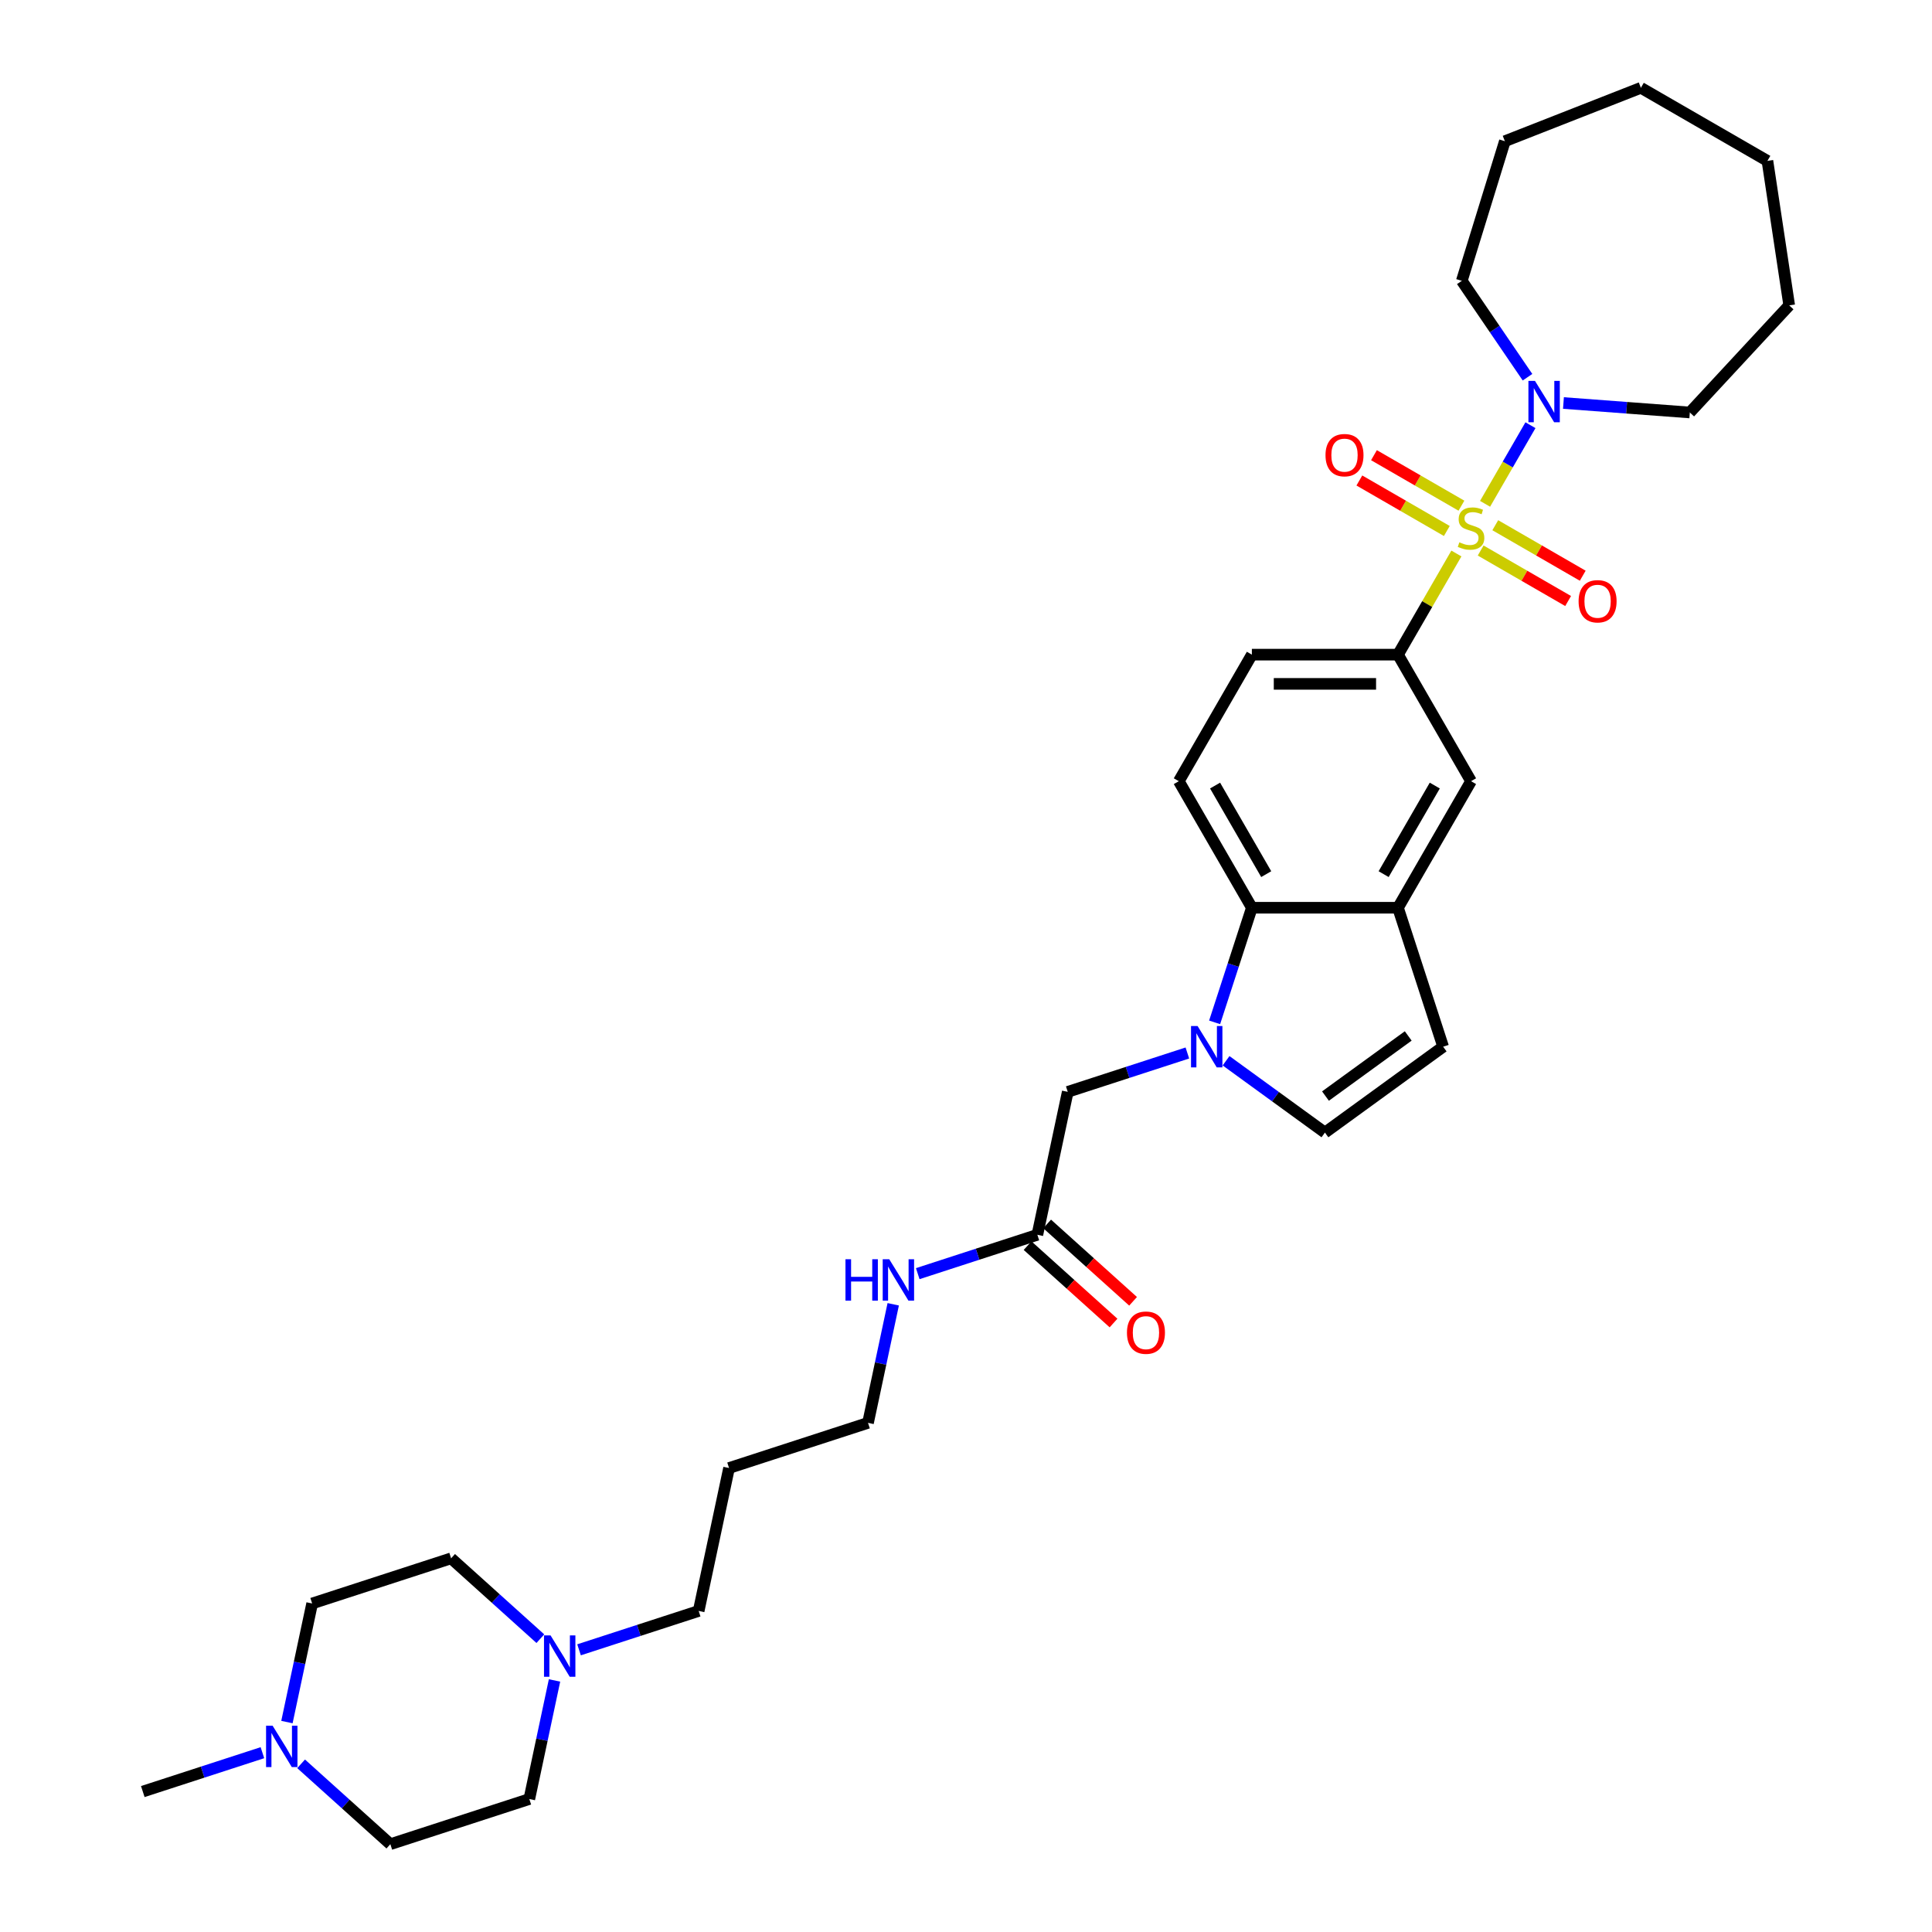 <?xml version='1.0' encoding='iso-8859-1'?>
<svg version='1.1' baseProfile='full'
              xmlns='http://www.w3.org/2000/svg'
                      xmlns:rdkit='http://www.rdkit.org/xml'
                      xmlns:xlink='http://www.w3.org/1999/xlink'
                  xml:space='preserve'
width='1000px' height='1000px' viewBox='0 0 1000 1000'>
<!-- END OF HEADER -->
<rect style='opacity:1.0;fill:#FFFFFF;stroke:none' width='1000' height='1000' x='0' y='0'> </rect>
<path class='bond-1' d='M 768.669,260.776 L 780.416,240.43' style='fill:none;fill-rule:evenodd;stroke:#CCCC00;stroke-width:6px;stroke-linecap:butt;stroke-linejoin:miter;stroke-opacity:1' />
<path class='bond-1' d='M 780.416,240.43 L 792.163,220.085' style='fill:none;fill-rule:evenodd;stroke:#0000FF;stroke-width:6px;stroke-linecap:butt;stroke-linejoin:miter;stroke-opacity:1' />
<path class='bond-2' d='M 753.823,286.491 L 738.71,312.668' style='fill:none;fill-rule:evenodd;stroke:#CCCC00;stroke-width:6px;stroke-linecap:butt;stroke-linejoin:miter;stroke-opacity:1' />
<path class='bond-2' d='M 738.71,312.668 L 723.596,338.845' style='fill:none;fill-rule:evenodd;stroke:#000000;stroke-width:6px;stroke-linecap:butt;stroke-linejoin:miter;stroke-opacity:1' />
<path class='bond-8' d='M 766.389,284.952 L 789.024,298.021' style='fill:none;fill-rule:evenodd;stroke:#CCCC00;stroke-width:6px;stroke-linecap:butt;stroke-linejoin:miter;stroke-opacity:1' />
<path class='bond-8' d='M 789.024,298.021 L 811.659,311.089' style='fill:none;fill-rule:evenodd;stroke:#FF0000;stroke-width:6px;stroke-linecap:butt;stroke-linejoin:miter;stroke-opacity:1' />
<path class='bond-8' d='M 773.952,271.853 L 796.587,284.921' style='fill:none;fill-rule:evenodd;stroke:#CCCC00;stroke-width:6px;stroke-linecap:butt;stroke-linejoin:miter;stroke-opacity:1' />
<path class='bond-8' d='M 796.587,284.921 L 819.222,297.99' style='fill:none;fill-rule:evenodd;stroke:#FF0000;stroke-width:6px;stroke-linecap:butt;stroke-linejoin:miter;stroke-opacity:1' />
<path class='bond-9' d='M 756.435,261.74 L 733.8,248.671' style='fill:none;fill-rule:evenodd;stroke:#CCCC00;stroke-width:6px;stroke-linecap:butt;stroke-linejoin:miter;stroke-opacity:1' />
<path class='bond-9' d='M 733.8,248.671 L 711.165,235.603' style='fill:none;fill-rule:evenodd;stroke:#FF0000;stroke-width:6px;stroke-linecap:butt;stroke-linejoin:miter;stroke-opacity:1' />
<path class='bond-9' d='M 748.872,274.839 L 726.237,261.771' style='fill:none;fill-rule:evenodd;stroke:#CCCC00;stroke-width:6px;stroke-linecap:butt;stroke-linejoin:miter;stroke-opacity:1' />
<path class='bond-9' d='M 726.237,261.771 L 703.602,248.702' style='fill:none;fill-rule:evenodd;stroke:#FF0000;stroke-width:6px;stroke-linecap:butt;stroke-linejoin:miter;stroke-opacity:1' />
<path class='bond-0' d='M 628.687,529.172 L 638.326,499.508' style='fill:none;fill-rule:evenodd;stroke:#0000FF;stroke-width:6px;stroke-linecap:butt;stroke-linejoin:miter;stroke-opacity:1' />
<path class='bond-0' d='M 638.326,499.508 L 647.965,469.843' style='fill:none;fill-rule:evenodd;stroke:#000000;stroke-width:6px;stroke-linecap:butt;stroke-linejoin:miter;stroke-opacity:1' />
<path class='bond-10' d='M 614.58,545.026 L 583.621,555.085' style='fill:none;fill-rule:evenodd;stroke:#0000FF;stroke-width:6px;stroke-linecap:butt;stroke-linejoin:miter;stroke-opacity:1' />
<path class='bond-10' d='M 583.621,555.085 L 552.663,565.144' style='fill:none;fill-rule:evenodd;stroke:#000000;stroke-width:6px;stroke-linecap:butt;stroke-linejoin:miter;stroke-opacity:1' />
<path class='bond-34' d='M 634.607,549.048 L 660.194,567.638' style='fill:none;fill-rule:evenodd;stroke:#0000FF;stroke-width:6px;stroke-linecap:butt;stroke-linejoin:miter;stroke-opacity:1' />
<path class='bond-34' d='M 660.194,567.638 L 685.78,586.228' style='fill:none;fill-rule:evenodd;stroke:#000000;stroke-width:6px;stroke-linecap:butt;stroke-linejoin:miter;stroke-opacity:1' />
<path class='bond-22' d='M 790.637,195.247 L 773.63,170.302' style='fill:none;fill-rule:evenodd;stroke:#0000FF;stroke-width:6px;stroke-linecap:butt;stroke-linejoin:miter;stroke-opacity:1' />
<path class='bond-22' d='M 773.63,170.302 L 756.623,145.357' style='fill:none;fill-rule:evenodd;stroke:#000000;stroke-width:6px;stroke-linecap:butt;stroke-linejoin:miter;stroke-opacity:1' />
<path class='bond-23' d='M 809.241,208.598 L 841.945,211.048' style='fill:none;fill-rule:evenodd;stroke:#0000FF;stroke-width:6px;stroke-linecap:butt;stroke-linejoin:miter;stroke-opacity:1' />
<path class='bond-23' d='M 841.945,211.048 L 874.648,213.499' style='fill:none;fill-rule:evenodd;stroke:#000000;stroke-width:6px;stroke-linecap:butt;stroke-linejoin:miter;stroke-opacity:1' />
<path class='bond-7' d='M 723.596,338.845 L 761.412,404.344' style='fill:none;fill-rule:evenodd;stroke:#000000;stroke-width:6px;stroke-linecap:butt;stroke-linejoin:miter;stroke-opacity:1' />
<path class='bond-15' d='M 723.596,338.845 L 647.965,338.845' style='fill:none;fill-rule:evenodd;stroke:#000000;stroke-width:6px;stroke-linecap:butt;stroke-linejoin:miter;stroke-opacity:1' />
<path class='bond-15' d='M 712.251,353.971 L 659.309,353.971' style='fill:none;fill-rule:evenodd;stroke:#000000;stroke-width:6px;stroke-linecap:butt;stroke-linejoin:miter;stroke-opacity:1' />
<path class='bond-3' d='M 647.965,469.843 L 610.149,404.344' style='fill:none;fill-rule:evenodd;stroke:#000000;stroke-width:6px;stroke-linecap:butt;stroke-linejoin:miter;stroke-opacity:1' />
<path class='bond-3' d='M 655.392,452.455 L 628.921,406.606' style='fill:none;fill-rule:evenodd;stroke:#000000;stroke-width:6px;stroke-linecap:butt;stroke-linejoin:miter;stroke-opacity:1' />
<path class='bond-32' d='M 647.965,469.843 L 723.596,469.843' style='fill:none;fill-rule:evenodd;stroke:#000000;stroke-width:6px;stroke-linecap:butt;stroke-linejoin:miter;stroke-opacity:1' />
<path class='bond-4' d='M 723.596,469.843 L 761.412,404.344' style='fill:none;fill-rule:evenodd;stroke:#000000;stroke-width:6px;stroke-linecap:butt;stroke-linejoin:miter;stroke-opacity:1' />
<path class='bond-4' d='M 716.169,452.455 L 742.64,406.606' style='fill:none;fill-rule:evenodd;stroke:#000000;stroke-width:6px;stroke-linecap:butt;stroke-linejoin:miter;stroke-opacity:1' />
<path class='bond-6' d='M 723.596,469.843 L 746.968,541.773' style='fill:none;fill-rule:evenodd;stroke:#000000;stroke-width:6px;stroke-linecap:butt;stroke-linejoin:miter;stroke-opacity:1' />
<path class='bond-5' d='M 685.78,586.228 L 746.968,541.773' style='fill:none;fill-rule:evenodd;stroke:#000000;stroke-width:6px;stroke-linecap:butt;stroke-linejoin:miter;stroke-opacity:1' />
<path class='bond-5' d='M 686.067,567.322 L 728.899,536.203' style='fill:none;fill-rule:evenodd;stroke:#000000;stroke-width:6px;stroke-linecap:butt;stroke-linejoin:miter;stroke-opacity:1' />
<path class='bond-14' d='M 552.663,565.144 L 536.939,639.123' style='fill:none;fill-rule:evenodd;stroke:#000000;stroke-width:6px;stroke-linecap:butt;stroke-linejoin:miter;stroke-opacity:1' />
<path class='bond-11' d='M 299.713,853.941 L 330.671,843.883' style='fill:none;fill-rule:evenodd;stroke:#0000FF;stroke-width:6px;stroke-linecap:butt;stroke-linejoin:miter;stroke-opacity:1' />
<path class='bond-11' d='M 330.671,843.883 L 361.629,833.824' style='fill:none;fill-rule:evenodd;stroke:#000000;stroke-width:6px;stroke-linecap:butt;stroke-linejoin:miter;stroke-opacity:1' />
<path class='bond-20' d='M 287.021,869.795 L 280.498,900.485' style='fill:none;fill-rule:evenodd;stroke:#0000FF;stroke-width:6px;stroke-linecap:butt;stroke-linejoin:miter;stroke-opacity:1' />
<path class='bond-20' d='M 280.498,900.485 L 273.975,931.174' style='fill:none;fill-rule:evenodd;stroke:#000000;stroke-width:6px;stroke-linecap:butt;stroke-linejoin:miter;stroke-opacity:1' />
<path class='bond-21' d='M 279.686,848.179 L 256.59,827.383' style='fill:none;fill-rule:evenodd;stroke:#0000FF;stroke-width:6px;stroke-linecap:butt;stroke-linejoin:miter;stroke-opacity:1' />
<path class='bond-21' d='M 256.59,827.383 L 233.494,806.588' style='fill:none;fill-rule:evenodd;stroke:#000000;stroke-width:6px;stroke-linecap:butt;stroke-linejoin:miter;stroke-opacity:1' />
<path class='bond-12' d='M 148.518,891.338 L 155.041,860.648' style='fill:none;fill-rule:evenodd;stroke:#0000FF;stroke-width:6px;stroke-linecap:butt;stroke-linejoin:miter;stroke-opacity:1' />
<path class='bond-12' d='M 155.041,860.648 L 161.564,829.959' style='fill:none;fill-rule:evenodd;stroke:#000000;stroke-width:6px;stroke-linecap:butt;stroke-linejoin:miter;stroke-opacity:1' />
<path class='bond-26' d='M 135.826,907.192 L 104.868,917.251' style='fill:none;fill-rule:evenodd;stroke:#0000FF;stroke-width:6px;stroke-linecap:butt;stroke-linejoin:miter;stroke-opacity:1' />
<path class='bond-26' d='M 104.868,917.251 L 73.909,927.309' style='fill:none;fill-rule:evenodd;stroke:#000000;stroke-width:6px;stroke-linecap:butt;stroke-linejoin:miter;stroke-opacity:1' />
<path class='bond-35' d='M 155.853,912.954 L 178.949,933.75' style='fill:none;fill-rule:evenodd;stroke:#0000FF;stroke-width:6px;stroke-linecap:butt;stroke-linejoin:miter;stroke-opacity:1' />
<path class='bond-35' d='M 178.949,933.75 L 202.045,954.545' style='fill:none;fill-rule:evenodd;stroke:#000000;stroke-width:6px;stroke-linecap:butt;stroke-linejoin:miter;stroke-opacity:1' />
<path class='bond-13' d='M 610.149,404.344 L 647.965,338.845' style='fill:none;fill-rule:evenodd;stroke:#000000;stroke-width:6px;stroke-linecap:butt;stroke-linejoin:miter;stroke-opacity:1' />
<path class='bond-16' d='M 531.878,644.744 L 554.119,664.77' style='fill:none;fill-rule:evenodd;stroke:#000000;stroke-width:6px;stroke-linecap:butt;stroke-linejoin:miter;stroke-opacity:1' />
<path class='bond-16' d='M 554.119,664.77 L 576.36,684.796' style='fill:none;fill-rule:evenodd;stroke:#FF0000;stroke-width:6px;stroke-linecap:butt;stroke-linejoin:miter;stroke-opacity:1' />
<path class='bond-16' d='M 541.999,633.502 L 564.24,653.529' style='fill:none;fill-rule:evenodd;stroke:#000000;stroke-width:6px;stroke-linecap:butt;stroke-linejoin:miter;stroke-opacity:1' />
<path class='bond-16' d='M 564.24,653.529 L 586.482,673.555' style='fill:none;fill-rule:evenodd;stroke:#FF0000;stroke-width:6px;stroke-linecap:butt;stroke-linejoin:miter;stroke-opacity:1' />
<path class='bond-17' d='M 536.939,639.123 L 505.98,649.182' style='fill:none;fill-rule:evenodd;stroke:#000000;stroke-width:6px;stroke-linecap:butt;stroke-linejoin:miter;stroke-opacity:1' />
<path class='bond-17' d='M 505.98,649.182 L 475.022,659.241' style='fill:none;fill-rule:evenodd;stroke:#0000FF;stroke-width:6px;stroke-linecap:butt;stroke-linejoin:miter;stroke-opacity:1' />
<path class='bond-27' d='M 462.33,675.095 L 455.807,705.784' style='fill:none;fill-rule:evenodd;stroke:#0000FF;stroke-width:6px;stroke-linecap:butt;stroke-linejoin:miter;stroke-opacity:1' />
<path class='bond-27' d='M 455.807,705.784 L 449.284,736.473' style='fill:none;fill-rule:evenodd;stroke:#000000;stroke-width:6px;stroke-linecap:butt;stroke-linejoin:miter;stroke-opacity:1' />
<path class='bond-18' d='M 202.045,954.545 L 273.975,931.174' style='fill:none;fill-rule:evenodd;stroke:#000000;stroke-width:6px;stroke-linecap:butt;stroke-linejoin:miter;stroke-opacity:1' />
<path class='bond-19' d='M 161.564,829.959 L 233.494,806.588' style='fill:none;fill-rule:evenodd;stroke:#000000;stroke-width:6px;stroke-linecap:butt;stroke-linejoin:miter;stroke-opacity:1' />
<path class='bond-29' d='M 756.623,145.357 L 778.916,73.086' style='fill:none;fill-rule:evenodd;stroke:#000000;stroke-width:6px;stroke-linecap:butt;stroke-linejoin:miter;stroke-opacity:1' />
<path class='bond-28' d='M 874.648,213.499 L 926.091,158.057' style='fill:none;fill-rule:evenodd;stroke:#000000;stroke-width:6px;stroke-linecap:butt;stroke-linejoin:miter;stroke-opacity:1' />
<path class='bond-24' d='M 361.629,833.824 L 377.354,759.845' style='fill:none;fill-rule:evenodd;stroke:#000000;stroke-width:6px;stroke-linecap:butt;stroke-linejoin:miter;stroke-opacity:1' />
<path class='bond-25' d='M 377.354,759.845 L 449.284,736.473' style='fill:none;fill-rule:evenodd;stroke:#000000;stroke-width:6px;stroke-linecap:butt;stroke-linejoin:miter;stroke-opacity:1' />
<path class='bond-31' d='M 926.091,158.057 L 914.818,83.27' style='fill:none;fill-rule:evenodd;stroke:#000000;stroke-width:6px;stroke-linecap:butt;stroke-linejoin:miter;stroke-opacity:1' />
<path class='bond-30' d='M 778.916,73.086 L 849.319,45.455' style='fill:none;fill-rule:evenodd;stroke:#000000;stroke-width:6px;stroke-linecap:butt;stroke-linejoin:miter;stroke-opacity:1' />
<path class='bond-33' d='M 849.319,45.455 L 914.818,83.27' style='fill:none;fill-rule:evenodd;stroke:#000000;stroke-width:6px;stroke-linecap:butt;stroke-linejoin:miter;stroke-opacity:1' />
<path  class='atom-0' d='M 755.361 280.697
Q 755.604 280.788, 756.602 281.212
Q 757.6 281.635, 758.689 281.908
Q 759.809 282.15, 760.898 282.15
Q 762.925 282.15, 764.104 281.181
Q 765.284 280.183, 765.284 278.459
Q 765.284 277.279, 764.679 276.553
Q 764.104 275.827, 763.197 275.433
Q 762.289 275.04, 760.777 274.586
Q 758.871 274.012, 757.721 273.467
Q 756.602 272.923, 755.785 271.773
Q 754.998 270.623, 754.998 268.687
Q 754.998 265.995, 756.814 264.331
Q 758.659 262.667, 762.289 262.667
Q 764.77 262.667, 767.584 263.847
L 766.888 266.176
Q 764.316 265.117, 762.38 265.117
Q 760.293 265.117, 759.143 265.995
Q 757.993 266.842, 758.024 268.324
Q 758.024 269.474, 758.599 270.17
Q 759.204 270.865, 760.051 271.259
Q 760.928 271.652, 762.38 272.106
Q 764.316 272.711, 765.466 273.316
Q 766.615 273.921, 767.432 275.161
Q 768.279 276.371, 768.279 278.459
Q 768.279 281.424, 766.283 283.027
Q 764.316 284.6, 761.019 284.6
Q 759.113 284.6, 757.661 284.176
Q 756.239 283.783, 754.545 283.087
L 755.361 280.697
' fill='#CCCC00'/>
<path  class='atom-1' d='M 619.859 531.063
L 626.877 542.408
Q 627.573 543.527, 628.692 545.554
Q 629.812 547.581, 629.872 547.702
L 629.872 531.063
L 632.716 531.063
L 632.716 552.482
L 629.781 552.482
L 622.249 540.079
Q 621.371 538.626, 620.433 536.963
Q 619.526 535.299, 619.254 534.784
L 619.254 552.482
L 616.47 552.482
L 616.47 531.063
L 619.859 531.063
' fill='#0000FF'/>
<path  class='atom-2' d='M 794.493 197.138
L 801.512 208.482
Q 802.208 209.602, 803.327 211.629
Q 804.446 213.656, 804.507 213.777
L 804.507 197.138
L 807.351 197.138
L 807.351 218.557
L 804.416 218.557
L 796.883 206.153
Q 796.006 204.701, 795.068 203.037
Q 794.16 201.373, 793.888 200.859
L 793.888 218.557
L 791.105 218.557
L 791.105 197.138
L 794.493 197.138
' fill='#0000FF'/>
<path  class='atom-9' d='M 817.079 311.222
Q 817.079 306.079, 819.62 303.205
Q 822.161 300.331, 826.911 300.331
Q 831.661 300.331, 834.202 303.205
Q 836.743 306.079, 836.743 311.222
Q 836.743 316.426, 834.172 319.391
Q 831.6 322.325, 826.911 322.325
Q 822.191 322.325, 819.62 319.391
Q 817.079 316.456, 817.079 311.222
M 826.911 319.905
Q 830.178 319.905, 831.933 317.727
Q 833.718 315.518, 833.718 311.222
Q 833.718 307.017, 831.933 304.9
Q 830.178 302.752, 826.911 302.752
Q 823.644 302.752, 821.859 304.869
Q 820.104 306.987, 820.104 311.222
Q 820.104 315.548, 821.859 317.727
Q 823.644 319.905, 826.911 319.905
' fill='#FF0000'/>
<path  class='atom-10' d='M 686.081 235.591
Q 686.081 230.448, 688.622 227.574
Q 691.163 224.7, 695.913 224.7
Q 700.663 224.7, 703.204 227.574
Q 705.745 230.448, 705.745 235.591
Q 705.745 240.794, 703.174 243.759
Q 700.602 246.693, 695.913 246.693
Q 691.194 246.693, 688.622 243.759
Q 686.081 240.824, 686.081 235.591
M 695.913 244.273
Q 699.18 244.273, 700.935 242.095
Q 702.72 239.887, 702.72 235.591
Q 702.72 231.386, 700.935 229.268
Q 699.18 227.12, 695.913 227.12
Q 692.646 227.12, 690.861 229.238
Q 689.106 231.355, 689.106 235.591
Q 689.106 239.917, 690.861 242.095
Q 692.646 244.273, 695.913 244.273
' fill='#FF0000'/>
<path  class='atom-12' d='M 284.965 846.486
L 291.983 857.83
Q 292.679 858.95, 293.799 860.977
Q 294.918 863.004, 294.978 863.125
L 294.978 846.486
L 297.822 846.486
L 297.822 867.905
L 294.888 867.905
L 287.355 855.501
Q 286.477 854.049, 285.54 852.385
Q 284.632 850.721, 284.36 850.207
L 284.36 867.905
L 281.576 867.905
L 281.576 846.486
L 284.965 846.486
' fill='#0000FF'/>
<path  class='atom-13' d='M 141.105 893.229
L 148.124 904.573
Q 148.819 905.693, 149.939 907.72
Q 151.058 909.747, 151.119 909.868
L 151.119 893.229
L 153.962 893.229
L 153.962 914.647
L 151.028 914.647
L 143.495 902.244
Q 142.618 900.792, 141.68 899.128
Q 140.772 897.464, 140.5 896.95
L 140.5 914.647
L 137.717 914.647
L 137.717 893.229
L 141.105 893.229
' fill='#0000FF'/>
<path  class='atom-17' d='M 583.312 689.791
Q 583.312 684.648, 585.853 681.774
Q 588.394 678.9, 593.144 678.9
Q 597.893 678.9, 600.435 681.774
Q 602.976 684.648, 602.976 689.791
Q 602.976 694.994, 600.404 697.959
Q 597.833 700.894, 593.144 700.894
Q 588.424 700.894, 585.853 697.959
Q 583.312 695.025, 583.312 689.791
M 593.144 698.473
Q 596.411 698.473, 598.166 696.295
Q 599.951 694.087, 599.951 689.791
Q 599.951 685.586, 598.166 683.468
Q 596.411 681.32, 593.144 681.32
Q 589.876 681.32, 588.092 683.438
Q 586.337 685.556, 586.337 689.791
Q 586.337 694.117, 588.092 696.295
Q 589.876 698.473, 593.144 698.473
' fill='#FF0000'/>
<path  class='atom-18' d='M 437.615 651.785
L 440.519 651.785
L 440.519 660.891
L 451.471 660.891
L 451.471 651.785
L 454.375 651.785
L 454.375 673.204
L 451.471 673.204
L 451.471 663.311
L 440.519 663.311
L 440.519 673.204
L 437.615 673.204
L 437.615 651.785
' fill='#0000FF'/>
<path  class='atom-18' d='M 460.274 651.785
L 467.293 663.13
Q 467.988 664.249, 469.108 666.276
Q 470.227 668.303, 470.288 668.424
L 470.288 651.785
L 473.131 651.785
L 473.131 673.204
L 470.197 673.204
L 462.664 660.8
Q 461.787 659.348, 460.849 657.684
Q 459.941 656.02, 459.669 655.506
L 459.669 673.204
L 456.886 673.204
L 456.886 651.785
L 460.274 651.785
' fill='#0000FF'/>
</svg>
